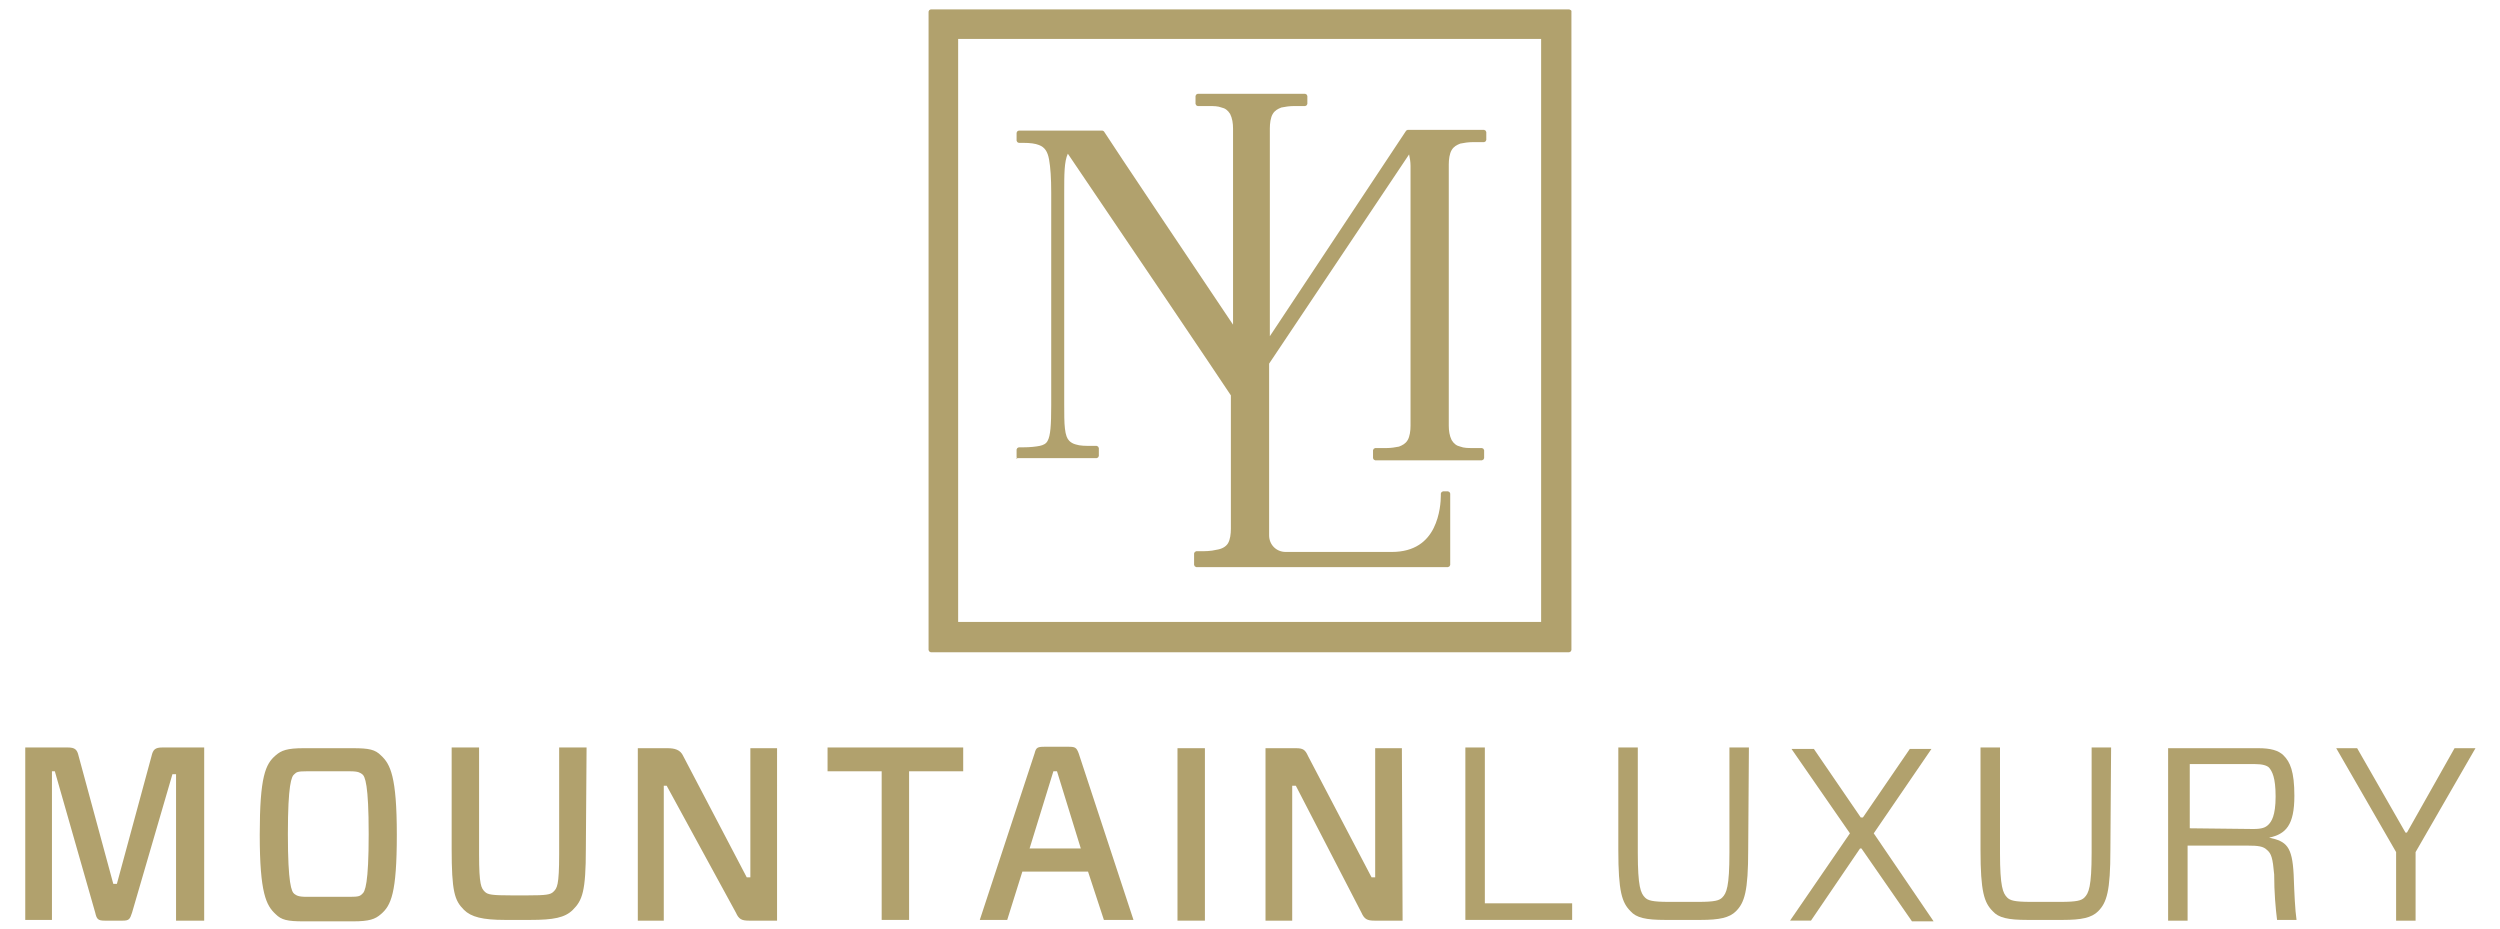 <?xml version="1.0" encoding="utf-8"?>
<!-- Generator: Adobe Illustrator 26.3.1, SVG Export Plug-In . SVG Version: 6.00 Build 0)  -->
<svg version="1.1" id="Layer_1" xmlns="http://www.w3.org/2000/svg" xmlns:xlink="http://www.w3.org/1999/xlink" x="0px" y="0px"
	 viewBox="0 0 346.5 128.8" style="enable-background:new 0 0 346.5 128.8;" xml:space="preserve">
<style type="text/css">
	.st0{fill:#B1A16D;}
</style>
<g>
	<g>
		<g>
			<path class="st0" d="M217.7,1.4l-0.2-0.1H129l-0.2,0.1l-0.1,0.2v88.5l0.1,0.2l0.2,0.1h88.5l0.2-0.1l0.1-0.2V1.5L217.7,1.4z
				 M213.6,86.2h-80.8V5.4h80.8V86.2z"/>
			<path class="st0" d="M140.8,63.5h5.6h5.6l0.2-0.1l0.1-0.2v-1.1l-0.1-0.2l-0.2-0.1h-0.6c-1,0-1.7,0-2.3-0.2
				c-0.4-0.1-0.7-0.3-0.9-0.5c-0.3-0.3-0.5-0.8-0.6-1.7c-0.1-0.8-0.1-2-0.1-3.5c0-0.5,0-0.9,0-1.5V29.5v-1.3c0-0.5,0-1,0-1.4
				c0-2.7,0-4.4,0.5-5.5c4.9,7.2,22.1,32.7,22.6,33.5c0,7.6,0,13.3,0,13.3c0,0,0,0.2,0,4.4c0,0.3,0,0.5,0,0.8c0,0.7-0.1,1.5-0.4,2
				c-0.3,0.5-0.9,0.8-1.6,0.9c-0.8,0.2-1.6,0.2-2.3,0.2c-0.2,0-0.3,0-0.5,0l-0.2,0.1l-0.1,0.2v0.5v1.1l0.1,0.2l0.2,0.1h20.8h4.3h9.8
				l0.2-0.1l0.1-0.2v-9.9l-0.1-0.2l-0.2-0.1H200l-0.2,0.1l-0.1,0.2c0,0,0,0.1,0,0.3c0,0.7-0.1,2.7-1,4.5c-0.9,1.8-2.6,3.3-5.8,3.3
				h-2.6l-12.1,0c-1.3,0-2.3-1-2.3-2.3l0-1.7v0c0-4.2,0-4.4,0-4.4c0,0,0-8.1,0-17.7l19.4-29c0.1,0.5,0.2,1,0.2,1.6
				c0,0.2,0,0.4,0,0.6c0,4.2,0,30.2,0,30.2c0,0,0,0.2,0,4.4c0,0.3,0,0.5,0,0.8c0,0.7-0.1,1.5-0.4,2c-0.3,0.5-0.7,0.7-1.2,0.9
				c-0.5,0.1-1.1,0.2-1.7,0.2c-0.3,0-0.6,0-0.9,0h-0.7l-0.2,0.1l-0.1,0.2v1.1l0.1,0.2l0.2,0.1h5.3h2.1h2.1h5.3l0.2-0.1l0.1-0.2v-1.1
				l-0.1-0.2l-0.2-0.1H205c-0.3,0-0.6,0-0.9,0c-0.6,0-1.2,0-1.7-0.2c-0.5-0.1-0.9-0.4-1.2-0.9c-0.3-0.6-0.4-1.3-0.4-2
				c0-0.3,0-0.5,0-0.8c0-4.2,0-4.4,0-4.4c0,0,0-26,0-30.2c0-0.3,0-0.5,0-0.8c0-0.7,0.1-1.5,0.4-2c0.3-0.5,0.7-0.7,1.2-0.9
				c0.5-0.1,1.1-0.2,1.7-0.2c0.3,0,0.6,0,0.9,0h0.7l0.2-0.1l0.1-0.2v-1.1l-0.1-0.2l-0.2-0.1h-10.6l-0.2,0.1L176,46.6
				c0-12.3,0-25.8,0-28c0-0.3,0-0.5,0-0.8c0-0.7,0.1-1.5,0.4-2c0.3-0.5,0.7-0.7,1.2-0.9c0.5-0.1,1.1-0.2,1.7-0.2c0.3,0,0.6,0,0.9,0
				h0.7l0.2-0.1l0.1-0.2v-1.1l-0.1-0.2l-0.2-0.1h-5.3h-2.1h-2.1h-5.4l-0.2,0.1l-0.1,0.2v1.1l0.1,0.2l0.2,0.1h0.7c0.3,0,0.6,0,0.9,0
				c0.6,0,1.2,0,1.7,0.2c0.5,0.1,0.9,0.4,1.2,0.9c0.3,0.6,0.4,1.3,0.4,2c0,0.3,0,0.5,0,0.8c0,2.1,0,14.6,0,26.4
				c-6.1-9.1-16.3-24.3-17.9-26.8l-0.2-0.1h-11.6l-0.2,0.1l-0.1,0.2v1.1l0.1,0.2l0.2,0.1h0.6c1,0,1.7,0.1,2.2,0.3
				c0.8,0.3,1.2,0.9,1.4,2c0.2,1.1,0.3,2.6,0.3,4.6c0,0.5,0,1,0,1.5v1.3v25.2c0,0.5,0,1,0,1.5c0,2.7-0.1,4.2-0.5,4.9
				c-0.2,0.4-0.6,0.6-1.1,0.7c-0.5,0.1-1.3,0.2-2.3,0.2h-0.6l-0.2,0.1l-0.1,0.2v1.1l0.1,0.2L140.8,63.5z"/>
		</g>
		<g>
			<g>
				<path class="st0" d="M28.3,127.6h-3.9v-20.3h-0.5l-5.6,19.2c-0.3,0.9-0.4,1.1-1.3,1.1h-2.5c-0.9,0-1.1-0.2-1.3-1.1l-5.6-19.6
					H7.2v20.6H3.5v-23.9h5.9c1,0,1.3,0.3,1.5,1.2l4.8,17.7h0.5l4.8-17.7c0.2-0.9,0.5-1.2,1.5-1.2h5.8
					C28.3,103.7,28.3,127.6,28.3,127.6z"/>
				<path class="st0" d="M48.9,103.7c2.3,0,3.1,0.2,3.9,1c1.3,1.2,2.2,2.9,2.2,11s-0.8,9.8-2.2,11c-0.8,0.7-1.6,1-3.9,1h-6.8
					c-2.3,0-3.1-0.2-3.9-1c-1.3-1.2-2.2-2.9-2.2-11s0.8-9.8,2.2-11c0.8-0.7,1.6-1,3.9-1H48.9z M40.8,123.9c0.3,0.2,0.5,0.4,1.7,0.4
					h6c1.2,0,1.4-0.1,1.7-0.4c0.4-0.3,0.9-1.4,0.9-8.3s-0.5-8-0.9-8.3c-0.3-0.2-0.5-0.4-1.7-0.4h-6c-1.2,0-1.4,0.1-1.7,0.4
					c-0.4,0.3-0.9,1.4-0.9,8.3S40.4,123.6,40.8,123.9z"/>
				<path class="st0" d="M81.2,117.6c0,6-0.5,7.2-1.8,8.5c-1.1,1.1-2.7,1.4-5.9,1.4h-3.5c-3.1,0-4.7-0.4-5.7-1.4
					c-1.3-1.3-1.7-2.5-1.7-8.5v-14h3.8v14.8c0,4.3,0.3,4.7,0.8,5.2c0.4,0.4,1,0.5,3.7,0.5h2.2c2.6,0,3.2-0.1,3.6-0.5
					c0.5-0.5,0.8-0.8,0.8-5.2v-14.8h3.8L81.2,117.6L81.2,117.6z"/>
				<path class="st0" d="M107.7,127.6h-3.9c-1,0-1.4-0.2-1.8-1.1l-9.6-17.6H92v18.7h-3.6v-23.9h4.1c1,0,1.8,0.2,2.2,1.1l8.8,16.8
					h0.5v-17.9h3.7L107.7,127.6L107.7,127.6z"/>
				<path class="st0" d="M126,106.9v20.6h-3.8v-20.6h-7.5v-3.3h18.8v3.3H126z"/>
				<path class="st0" d="M150.8,120.8h-9.1l-2.1,6.7h-3.8l7.6-23.1c0.2-0.8,0.4-0.9,1.4-0.9h3.3c0.9,0,1.1,0.1,1.4,0.9l7.6,23.1
					h-4.1L150.8,120.8z M142.7,117.6h7.1l-3.3-10.7H146L142.7,117.6z"/>
				<path class="st0" d="M163.2,127.6v-23.9h3.8v23.9H163.2z"/>
				<path class="st0" d="M194.4,127.6h-3.9c-1,0-1.4-0.2-1.8-1.1l-9.1-17.6h-0.5v18.7h-3.7v-23.9h4.2c1,0,1.3,0.2,1.7,1.1l8.8,16.8
					h0.5v-17.9h3.7L194.4,127.6L194.4,127.6z"/>
				<path class="st0" d="M205.8,125.2h12.1v2.3h-14.8v-23.9h2.7L205.8,125.2L205.8,125.2z"/>
				<path class="st0" d="M242.3,117.8c0,5.7-0.5,7.3-1.7,8.5c-0.9,0.9-2.3,1.2-4.9,1.2h-4.9c-2.7,0-4-0.3-4.8-1.2
					c-1.2-1.2-1.7-2.7-1.7-8.5v-14.2h2.7v14.6c0,4.7,0.4,5.6,1,6.2c0.4,0.4,1,0.6,3.3,0.6h4.1c2.3,0,2.9-0.2,3.3-0.6
					c0.6-0.6,1-1.5,1-6.2v-14.6h2.7L242.3,117.8L242.3,117.8z"/>
				<path class="st0" d="M258,117.6h-0.2l-6.8,10h-2.9l8.3-12.1l-8.1-11.7h3.1l6.5,9.5h0.3l6.5-9.5h3l-8,11.7l8.3,12.2h-3L258,117.6
					z"/>
				<path class="st0" d="M292.5,117.8c0,5.7-0.5,7.3-1.7,8.5c-0.9,0.9-2.3,1.2-4.9,1.2h-4.9c-2.7,0-4-0.3-4.8-1.2
					c-1.2-1.2-1.7-2.7-1.7-8.5v-14.2h2.7v14.6c0,4.7,0.4,5.6,1,6.2c0.4,0.4,1,0.6,3.3,0.6h4.1c2.3,0,2.9-0.2,3.3-0.6
					c0.6-0.6,1-1.5,1-6.2v-14.6h2.7L292.5,117.8L292.5,117.8z"/>
				<path class="st0" d="M314.2,117.8c-0.5-0.5-1.2-0.6-2.7-0.6h-8.3v10.4h-2.7v-23.9H313c1.7,0,2.8,0.3,3.5,1
					c0.9,0.9,1.5,2.2,1.5,5.6c0,4.1-1.2,5.3-3.5,5.8v0c2.4,0.5,3.2,1.2,3.4,5.1c0.1,2.8,0.2,4.9,0.4,6.3h-2.7
					c-0.2-1.6-0.4-3.8-0.4-6.3C315,118.9,314.8,118.3,314.2,117.8z M312.3,114.9c1.2,0,1.7-0.2,2.1-0.6c0.4-0.4,1-1.2,1-3.9
					c0-2.7-0.5-3.5-0.9-4c-0.3-0.3-0.9-0.5-2-0.5h-9v8.9L312.3,114.9L312.3,114.9z"/>
				<path class="st0" d="M334.8,118.1v9.5h-2.7v-9.5l-8.3-14.4h2.9l6.7,11.7h0.2l6.6-11.7h2.9L334.8,118.1z"/>
			</g>
		</g>
	</g>
</g>
</svg>
